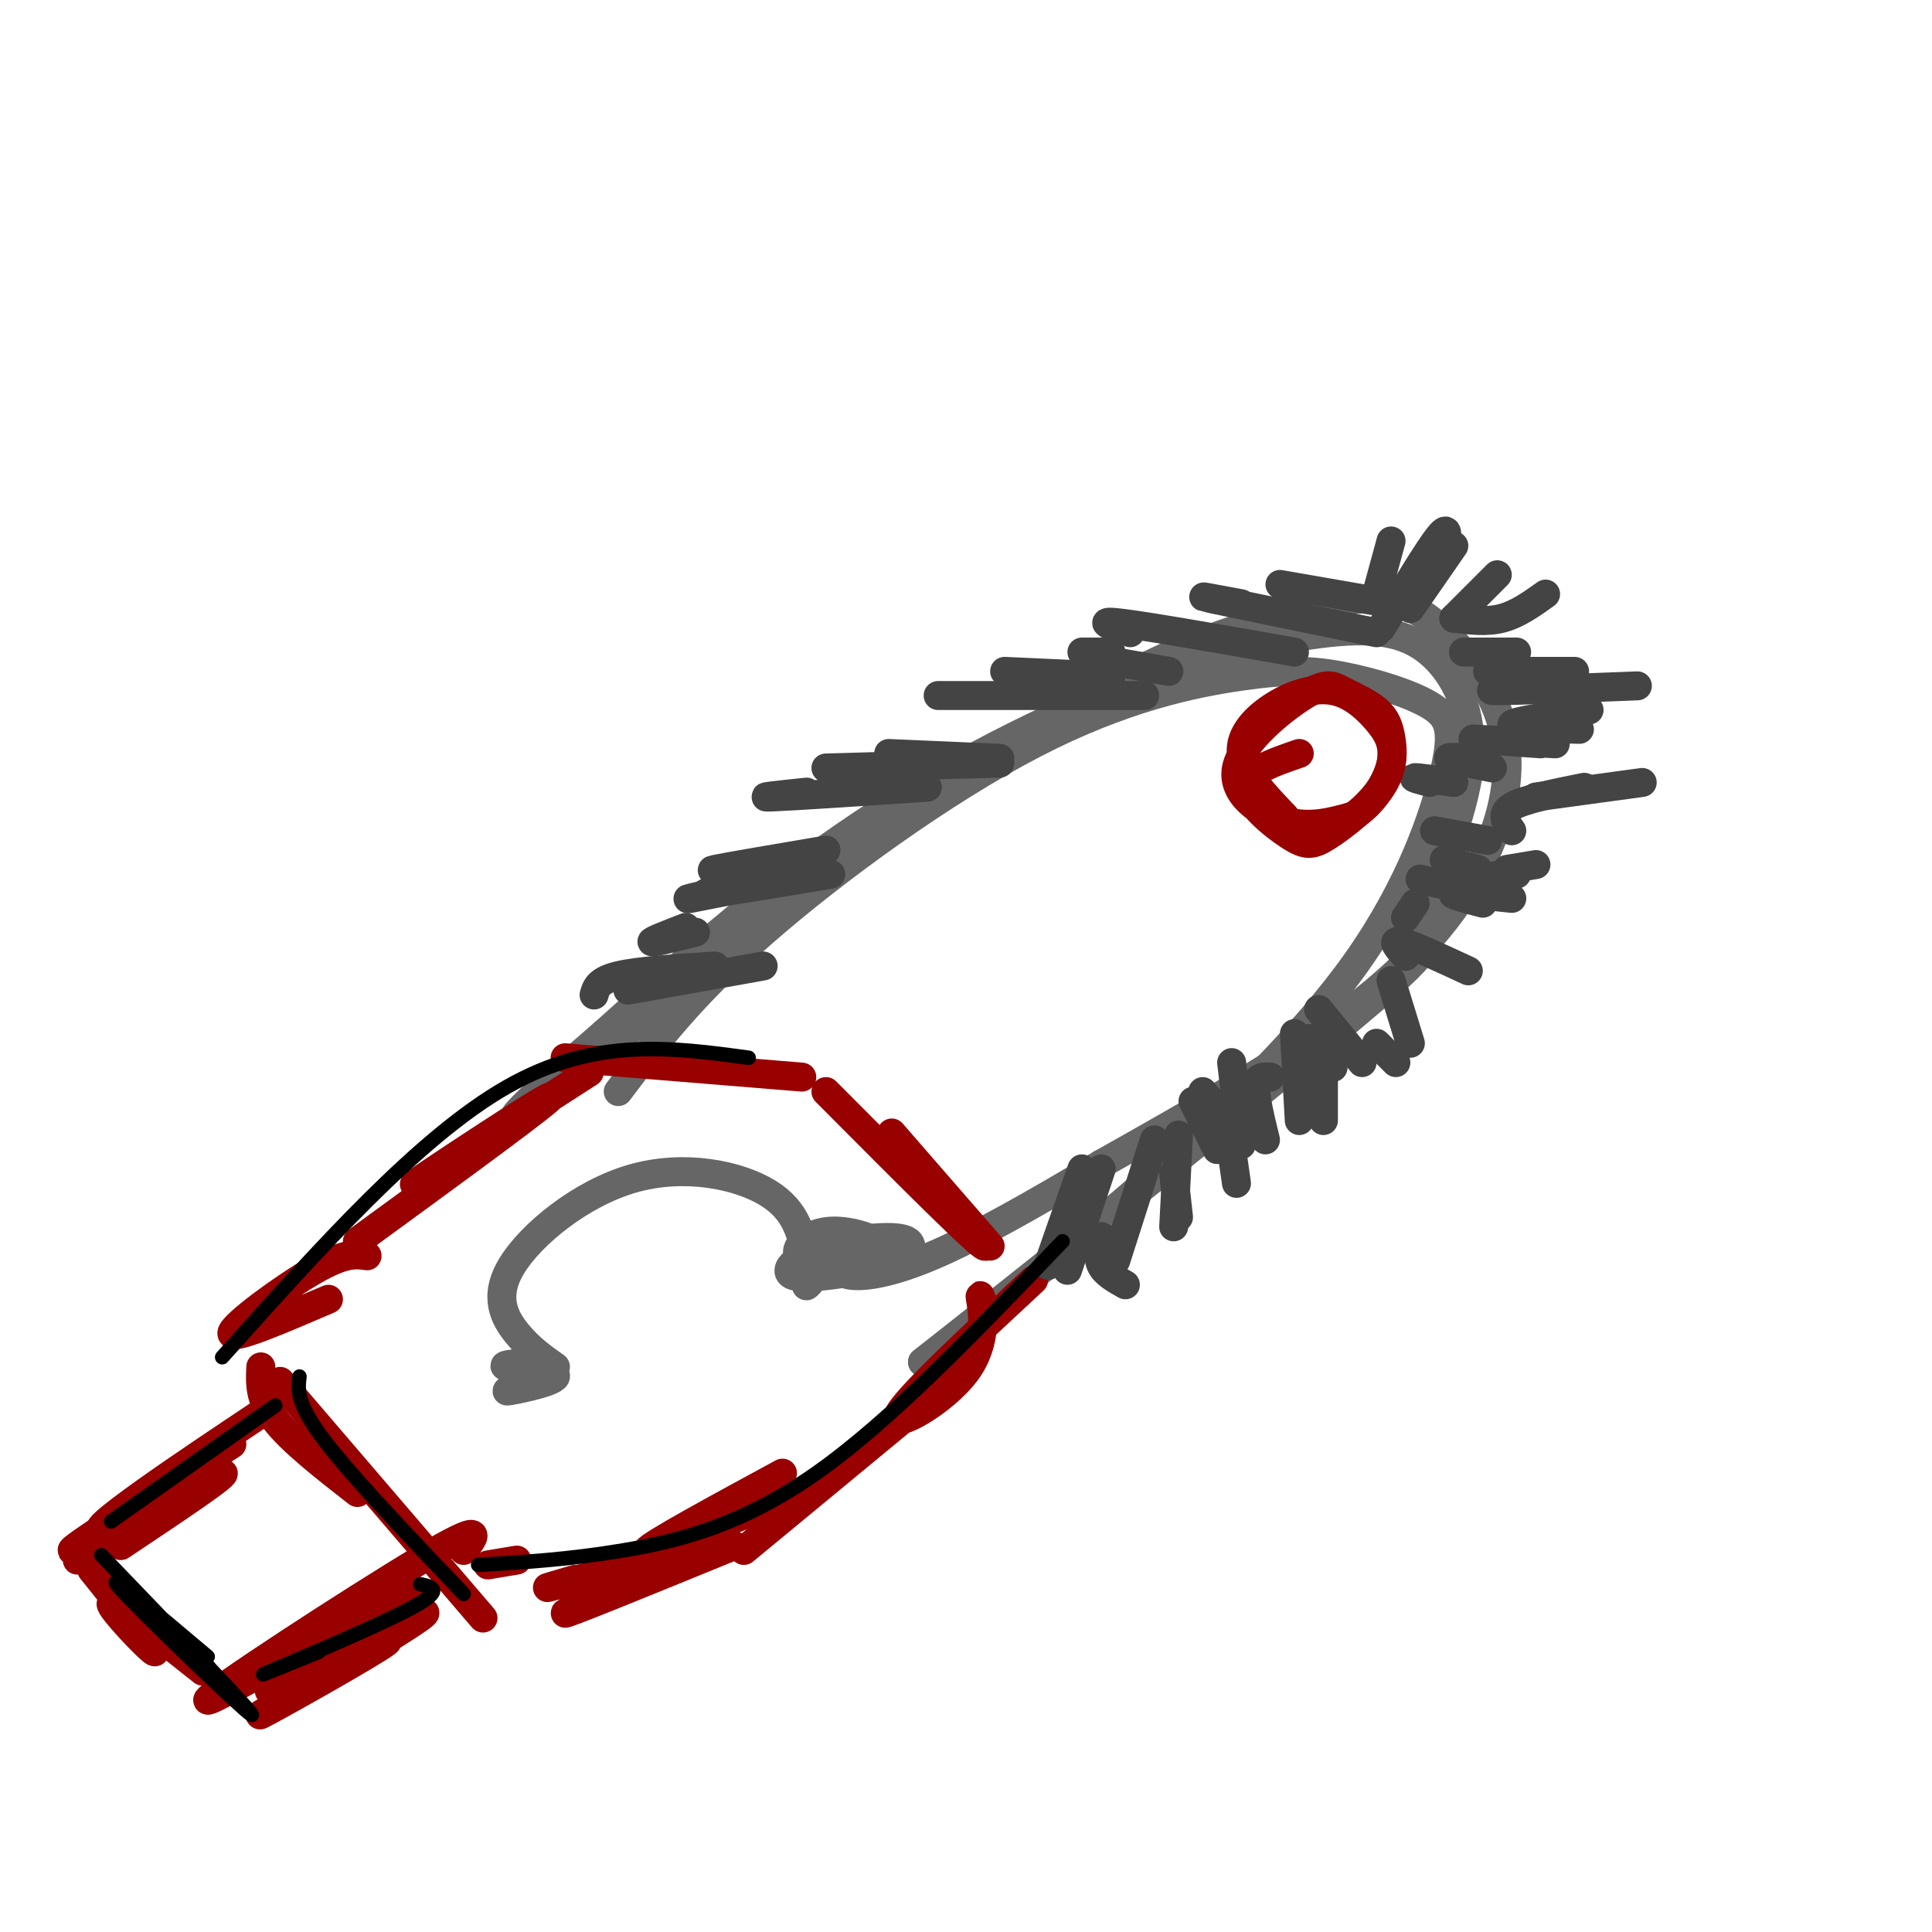 <svg viewBox='0 0 400 400' version='1.1' xmlns='http://www.w3.org/2000/svg' xmlns:xlink='http://www.w3.org/1999/xlink'><g fill='none' stroke='rgb(102,102,102)' stroke-width='6' stroke-linecap='round' stroke-linejoin='round'><path d='M128,226c7.508,-9.946 15.015,-19.892 30,-33c14.985,-13.108 37.446,-29.377 56,-39c18.554,-9.623 33.201,-12.600 43,-14c9.799,-1.400 14.750,-1.222 21,0c6.250,1.222 13.799,3.488 18,6c4.201,2.512 5.054,5.271 3,14c-2.054,8.729 -7.015,23.427 -18,39c-10.985,15.573 -27.996,32.021 -44,46c-16.004,13.979 -31.002,25.490 -46,37'/><path d='M191,282c11.431,-8.977 63.009,-49.918 86,-69c22.991,-19.082 17.394,-16.305 18,-22c0.606,-5.695 7.416,-19.863 9,-31c1.584,-11.137 -2.059,-19.244 -7,-24c-4.941,-4.756 -11.180,-6.161 -22,-5c-10.820,1.161 -26.221,4.890 -44,12c-17.779,7.110 -37.937,17.603 -56,30c-18.063,12.397 -34.032,26.699 -50,41'/><path d='M125,214c-14.716,12.664 -26.506,23.824 -11,12c15.506,-11.824 58.309,-46.630 88,-67c29.691,-20.370 46.270,-26.302 58,-30c11.730,-3.698 18.610,-5.162 24,-5c5.390,0.162 9.289,1.951 13,5c3.711,3.049 7.235,7.358 10,12c2.765,4.642 4.772,9.615 5,16c0.228,6.385 -1.323,14.181 -6,23c-4.677,8.819 -12.479,18.663 -26,29c-13.521,10.337 -32.760,21.169 -52,32'/><path d='M228,241c-14.988,8.964 -26.458,15.375 -35,19c-8.542,3.625 -14.155,4.464 -17,4c-2.845,-0.464 -2.923,-2.232 -3,-4'/></g>
<g fill='none' stroke='rgb(153,0,0)' stroke-width='6' stroke-linecap='round' stroke-linejoin='round'><path d='M117,219c0.000,0.000 49.000,4.000 49,4'/><path d='M171,226c16.489,16.578 32.978,33.156 33,32c0.022,-1.156 -16.422,-20.044 -19,-23c-2.578,-2.956 8.711,10.022 20,23'/><path d='M214,265c-13.333,12.387 -26.667,24.774 -28,28c-1.333,3.226 9.333,-2.708 14,-9c4.667,-6.292 3.333,-12.940 3,-15c-0.333,-2.060 0.333,0.470 1,3'/><path d='M200,283c0.000,0.000 -46.000,38.000 -46,38'/><path d='M122,222c-19.200,12.378 -38.400,24.756 -36,23c2.400,-1.756 26.400,-17.644 28,-18c1.600,-0.356 -19.200,14.822 -40,30'/><path d='M76,260c-2.311,-0.333 -4.622,-0.667 -11,3c-6.378,3.667 -16.822,11.333 -17,13c-0.178,1.667 9.911,-2.667 20,-7'/><path d='M54,283c-0.167,3.333 -0.333,6.667 3,11c3.333,4.333 10.167,9.667 17,15'/><path d='M58,286c0.000,0.000 42.000,49.000 42,49'/><path d='M162,305c-13.667,7.417 -27.333,14.833 -28,16c-0.667,1.167 11.667,-3.917 24,-9'/><path d='M152,320c-17.554,7.173 -35.107,14.345 -35,14c0.107,-0.345 17.875,-8.208 19,-10c1.125,-1.792 -14.393,2.488 -20,4c-5.607,1.512 -1.304,0.256 3,-1'/><path d='M107,323c0.000,0.000 -6.000,1.000 -6,1'/><path d='M48,299c-17.202,11.107 -34.405,22.214 -33,22c1.405,-0.214 21.417,-11.750 28,-15c6.583,-3.250 -0.262,1.786 -7,6c-6.738,4.214 -13.369,7.607 -20,11'/><path d='M19,325c6.911,8.600 13.822,17.200 13,17c-0.822,-0.200 -9.378,-9.200 -9,-10c0.378,-0.800 9.689,6.600 19,14'/><path d='M96,321c2.491,-3.175 4.982,-6.351 -9,2c-13.982,8.351 -44.439,28.228 -44,29c0.439,0.772 31.772,-17.561 34,-19c2.228,-1.439 -24.649,14.018 -30,17c-5.351,2.982 10.825,-6.509 27,-16'/><path d='M74,334c1.667,-0.833 -7.667,5.083 -17,11'/><path d='M80,336c3.602,-3.713 7.204,-7.426 3,-5c-4.204,2.426 -16.214,10.989 -16,12c0.214,1.011 12.652,-5.532 18,-8c5.348,-2.468 3.604,-0.863 -6,5c-9.604,5.863 -27.069,15.984 -25,15c2.069,-0.984 23.672,-13.073 26,-15c2.328,-1.927 -14.621,6.306 -21,9c-6.379,2.694 -2.190,-0.153 2,-3'/><path d='M55,292c-8.964,5.976 -17.929,11.952 -25,17c-7.071,5.048 -12.250,9.167 -7,7c5.250,-2.167 20.929,-10.619 23,-11c2.071,-0.381 -9.464,7.310 -21,15'/></g>
<g fill='none' stroke='rgb(102,102,102)' stroke-width='6' stroke-linecap='round' stroke-linejoin='round'><path d='M110,282c-3.366,0.306 -6.732,0.613 -5,1c1.732,0.387 8.564,0.855 8,2c-0.564,1.145 -8.522,2.967 -8,3c0.522,0.033 9.525,-1.722 10,-3c0.475,-1.278 -7.579,-2.079 -9,-2c-1.421,0.079 3.789,1.040 9,2'/><path d='M115,283c-2.721,-1.920 -5.442,-3.841 -8,-7c-2.558,-3.159 -4.954,-7.558 -1,-14c3.954,-6.442 14.257,-14.927 25,-18c10.743,-3.073 21.927,-0.735 28,3c6.073,3.735 7.037,8.868 8,14'/><path d='M167,261c1.500,2.500 1.250,1.750 1,1'/><path d='M169,264c-1.172,1.388 -2.344,2.776 -2,2c0.344,-0.776 2.205,-3.715 2,-5c-0.205,-1.285 -2.476,-0.915 -4,0c-1.524,0.915 -2.301,2.376 -1,3c1.301,0.624 4.681,0.410 8,0c3.319,-0.410 6.577,-1.018 9,-2c2.423,-0.982 4.012,-2.338 2,-4c-2.012,-1.662 -7.625,-3.630 -12,-3c-4.375,0.630 -7.513,3.860 -5,6c2.513,2.140 10.677,3.192 16,2c5.323,-1.192 7.807,-4.626 6,-6c-1.807,-1.374 -7.903,-0.687 -14,0'/><path d='M174,257c-2.978,0.267 -3.422,0.933 -2,2c1.422,1.067 4.711,2.533 8,4'/></g>
<g fill='none' stroke='rgb(68,68,68)' stroke-width='6' stroke-linecap='round' stroke-linejoin='round'><path d='M148,200c-7.917,0.500 -15.833,1.000 -20,2c-4.167,1.000 -4.583,2.500 -5,4'/><path d='M158,200c0.000,0.000 -28.000,5.000 -28,5'/><path d='M144,193c-4.333,1.083 -8.667,2.167 -9,2c-0.333,-0.167 3.333,-1.583 7,-3'/><path d='M158,183c-6.583,1.333 -13.167,2.667 -15,3c-1.833,0.333 1.083,-0.333 4,-1'/><path d='M172,181c-10.917,1.833 -21.833,3.667 -25,4c-3.167,0.333 1.417,-0.833 6,-2'/><path d='M171,176c-10.333,1.750 -20.667,3.500 -23,4c-2.333,0.500 3.333,-0.250 9,-1'/><path d='M192,163c-13.917,0.917 -27.833,1.833 -32,2c-4.167,0.167 1.417,-0.417 7,-1'/><path d='M207,158c0.000,0.000 -36.000,1.000 -36,1'/><path d='M207,157c0.000,0.000 -23.000,-1.000 -23,-1'/><path d='M237,144c-17.833,0.000 -35.667,0.000 -41,0c-5.333,0.000 1.833,0.000 9,0'/><path d='M230,140c0.000,0.000 -22.000,-1.000 -22,-1'/><path d='M242,139c0.000,0.000 -17.000,-3.000 -17,-3'/><path d='M224,135c0.000,0.000 6.000,0.000 6,0'/><path d='M268,135c-15.167,-2.667 -30.333,-5.333 -36,-6c-5.667,-0.667 -1.833,0.667 2,2'/><path d='M285,131c-14.667,-3.000 -29.333,-6.000 -34,-7c-4.667,-1.000 0.667,0.000 6,1'/><path d='M288,125c0.000,0.000 -23.000,-4.000 -23,-4'/><path d='M227,244c0.000,0.000 -4.000,10.000 -4,10'/><path d='M224,242c0.000,0.000 -7.000,20.000 -7,20'/><path d='M228,242c0.000,0.000 -7.000,21.000 -7,21'/><path d='M239,236c0.000,0.000 -8.000,25.000 -8,25'/><path d='M244,235c0.000,0.000 -1.000,19.000 -1,19'/><path d='M247,228c0.000,0.000 5.000,10.000 5,10'/><path d='M249,226c0.000,0.000 6.000,7.000 6,7'/><path d='M255,220c0.000,0.000 2.000,17.000 2,17'/><path d='M268,214c0.000,0.000 1.000,18.000 1,18'/><path d='M271,215c0.000,0.000 2.000,13.000 2,13'/><path d='M273,209c0.000,0.000 9.000,11.000 9,11'/><path d='M288,203c0.000,0.000 4.000,13.000 4,13'/><path d='M291,198c-1.583,-1.750 -3.167,-3.500 -1,-3c2.167,0.500 8.083,3.250 14,6'/><path d='M291,190c0.000,0.000 2.000,-3.000 2,-3'/><path d='M313,186c-5.500,-0.583 -11.000,-1.167 -12,-1c-1.000,0.167 2.500,1.083 6,2'/><path d='M298,183c0.000,0.000 -4.000,-1.000 -4,-1'/><path d='M306,180c0.000,0.000 -7.000,-2.000 -7,-2'/><path d='M308,174c0.000,0.000 -11.000,-2.000 -11,-2'/><path d='M301,162c-3.583,-0.500 -7.167,-1.000 -8,-1c-0.833,0.000 1.083,0.500 3,1'/><path d='M309,159c-4.167,-0.833 -8.333,-1.667 -9,-2c-0.667,-0.333 2.167,-0.167 5,0'/><path d='M322,154c-8.250,-0.500 -16.500,-1.000 -17,-1c-0.500,0.000 6.750,0.500 14,1'/><path d='M327,151c-7.167,-0.167 -14.333,-0.333 -14,-1c0.333,-0.667 8.167,-1.833 16,-3'/><path d='M339,142c-12.667,0.500 -25.333,1.000 -29,1c-3.667,0.000 1.667,-0.500 7,-1'/><path d='M326,139c0.000,0.000 -18.000,0.000 -18,0'/><path d='M314,135c0.000,0.000 -11.000,0.000 -11,0'/><path d='M320,123c-2.917,2.083 -5.833,4.167 -9,5c-3.167,0.833 -6.583,0.417 -10,0'/><path d='M310,119c0.000,0.000 -9.000,9.000 -9,9'/><path d='M301,113c0.000,0.000 -9.000,13.000 -9,13'/><path d='M299,114c0.583,-2.833 1.167,-5.667 -1,-3c-2.167,2.667 -7.083,10.833 -12,19'/><path d='M288,112c0.000,0.000 -3.000,11.000 -3,11'/><path d='M340,162c0.000,0.000 -22.000,3.000 -22,3'/><path d='M328,163c-6.250,1.250 -12.500,2.500 -15,4c-2.500,1.500 -1.250,3.250 0,5'/><path d='M318,179c0.000,0.000 -6.000,1.000 -6,1'/><path d='M314,181c0.000,0.000 -14.000,1.000 -14,1'/><path d='M285,216c0.000,0.000 4.000,4.000 4,4'/><path d='M276,217c0.000,0.000 0.000,4.000 0,4'/><path d='M274,221c0.000,0.000 0.000,11.000 0,11'/><path d='M263,223c-1.417,-0.083 -2.833,-0.167 -3,2c-0.167,2.167 0.917,6.583 2,11'/><path d='M255,238c0.000,0.000 1.000,7.000 1,7'/><path d='M243,243c0.000,0.000 1.000,9.000 1,9'/><path d='M228,256c-0.417,2.167 -0.833,4.333 0,6c0.833,1.667 2.917,2.833 5,4'/></g>
<g fill='none' stroke='rgb(153,0,0)' stroke-width='6' stroke-linecap='round' stroke-linejoin='round'><path d='M269,156c-5.510,1.889 -11.020,3.777 -11,7c0.020,3.223 5.569,7.780 9,10c3.431,2.220 4.743,2.102 8,0c3.257,-2.102 8.460,-6.190 11,-10c2.540,-3.810 2.418,-7.343 2,-10c-0.418,-2.657 -1.132,-4.436 -3,-6c-1.868,-1.564 -4.890,-2.911 -7,-4c-2.110,-1.089 -3.308,-1.921 -8,1c-4.692,2.921 -12.879,9.594 -14,15c-1.121,5.406 4.822,9.545 10,11c5.178,1.455 9.589,0.228 14,-1'/><path d='M280,169c4.056,-2.202 7.195,-7.207 8,-11c0.805,-3.793 -0.723,-6.373 -3,-9c-2.277,-2.627 -5.301,-5.302 -9,-6c-3.699,-0.698 -8.073,0.581 -12,3c-3.927,2.419 -7.408,5.977 -7,10c0.408,4.023 4.704,8.512 9,13'/></g>
<g fill='none' stroke='rgb(0,0,0)' stroke-width='3' stroke-linecap='round' stroke-linejoin='round'><path d='M21,322c16.489,17.133 32.978,34.267 31,33c-1.978,-1.267 -22.422,-20.933 -27,-26c-4.578,-5.067 6.711,4.467 18,14'/><path d='M87,328c2.600,0.578 5.200,1.156 -2,5c-7.200,3.844 -24.200,10.956 -29,13c-4.800,2.044 2.600,-0.978 10,-4'/><path d='M57,291c0.000,0.000 -34.000,24.000 -34,24'/><path d='M62,285c-0.333,2.750 -0.667,5.500 5,13c5.667,7.500 17.333,19.750 29,32'/><path d='M46,281c20.417,-22.833 40.833,-45.667 59,-56c18.167,-10.333 34.083,-8.167 50,-6'/><path d='M99,324c9.356,-0.556 18.711,-1.111 30,-3c11.289,-1.889 24.511,-5.111 40,-16c15.489,-10.889 33.244,-29.444 51,-48'/></g>
</svg>